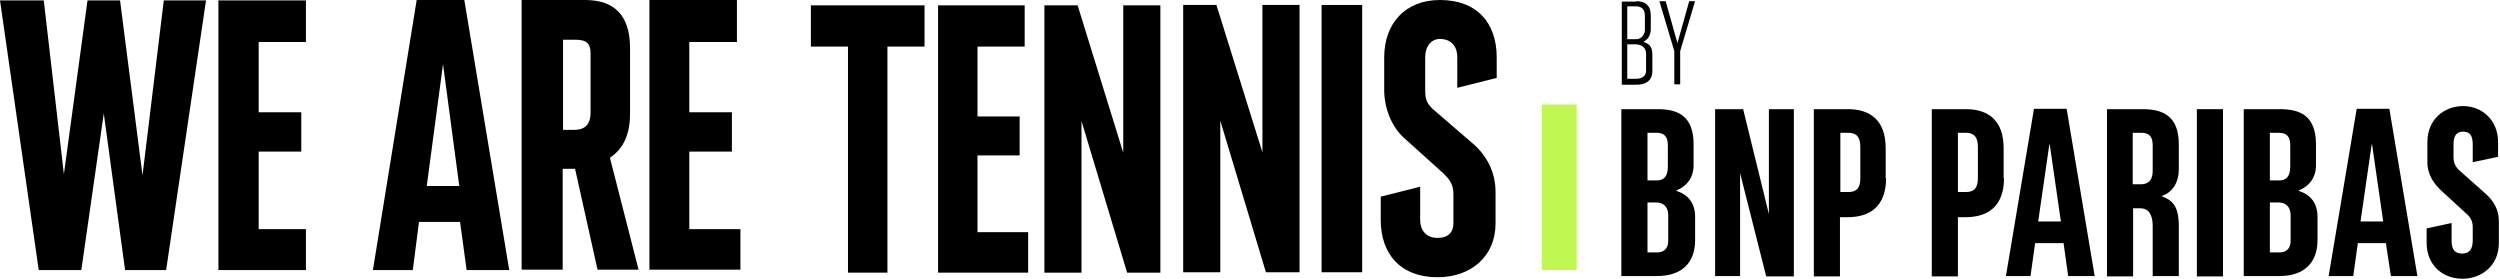 <?xml version="1.0" encoding="UTF-8"?>
<svg width="287px" height="32px" viewBox="0 0 287 32" version="1.1" xmlns="http://www.w3.org/2000/svg" xmlns:xlink="http://www.w3.org/1999/xlink">
    <!-- Generator: Sketch 63.1 (92452) - https://sketch.com -->
    <title>logo-small black</title>
    <desc>Created with Sketch.</desc>
    <g id="logo-small-black" stroke="none" stroke-width="1" fill="none" fill-rule="evenodd">
        <g id="logo-small" fill-rule="nonzero">
            <g id="Group" transform="translate(186, 12)" fill="#000000">
                <path d="M4.322,0.533 C6.66,0.533 8.424,1.333 8.424,4.578 L8.424,6.978 C8.424,8.356 7.674,9.378 6.439,9.867 L6.439,9.911 C7.718,10.311 8.6,11.244 8.6,12.889 L8.6,15.556 C8.6,18.178 7.057,19.689 4.234,19.689 L0.132,19.689 L0.132,0.533 L4.322,0.533 Z M3.131,8.711 L4.234,8.711 C4.896,8.711 5.469,8.356 5.469,7.156 L5.469,4.667 C5.469,3.644 5.028,3.244 4.146,3.244 L3.131,3.244 L3.131,8.711 Z M3.131,16.978 L4.234,16.978 C4.984,16.978 5.513,16.578 5.513,15.644 L5.513,12.711 C5.513,11.689 4.896,11.244 4.146,11.244 L3.131,11.244 L3.131,16.978 L3.131,16.978 Z" id="Shape"></path>
                <polygon id="Shape" points="13.761 7.867 13.761 19.689 10.894 19.689 10.894 0.533 14.114 0.533 17.069 12.578 17.069 0.533 19.935 0.533 19.935 19.733 16.76 19.733"></polygon>
                <path d="M30.521,8.444 C30.521,11.733 28.624,12.933 26.11,12.933 L25.228,12.933 L25.228,19.733 L22.229,19.733 L22.229,0.533 L26.154,0.533 C28.624,0.533 30.476,1.733 30.476,5.022 L30.476,8.444 L30.521,8.444 Z M26.198,10.044 C27.124,10.044 27.566,9.6 27.566,8.444 L27.566,4.889 C27.566,3.778 27.169,3.244 26.198,3.244 L25.272,3.244 L25.272,10.044 L26.198,10.044 L26.198,10.044 Z" id="Shape"></path>
                <path d="M44.061,8.444 C44.061,11.733 42.164,12.933 39.65,12.933 L38.768,12.933 L38.768,19.733 L35.769,19.733 L35.769,0.533 L39.694,0.533 C42.164,0.533 44.017,1.733 44.017,5.022 L44.017,8.444 L44.061,8.444 Z M39.694,10.044 C40.621,10.044 41.062,9.6 41.062,8.444 L41.062,4.889 C41.062,3.778 40.665,3.244 39.694,3.244 L38.768,3.244 L38.768,10.044 L39.694,10.044 L39.694,10.044 Z" id="Shape"></path>
                <path d="M50.897,15.911 L47.633,15.911 L47.104,19.689 L44.281,19.689 L47.501,0.489 L51.25,0.489 L54.469,19.689 L51.426,19.689 L50.897,15.911 Z M47.986,13.422 L50.588,13.422 L49.309,4.578 L49.265,4.578 L47.986,13.422 Z" id="Shape"></path>
                <path d="M61.129,19.689 L61.129,13.911 C61.129,12.578 60.6,11.911 59.718,11.911 L58.88,11.911 L58.88,19.733 L55.881,19.733 L55.881,0.533 L59.983,0.533 C62.32,0.533 64.128,1.333 64.128,4.578 L64.128,7.467 C64.128,8.8 63.511,10.044 62.188,10.489 L62.188,10.533 C63.29,10.978 64.128,11.511 64.128,13.956 L64.128,19.689 L61.129,19.689 Z M58.836,9.156 L59.762,9.156 C60.424,9.156 61.129,8.889 61.129,7.6 L61.129,4.667 C61.129,3.644 60.688,3.244 59.806,3.244 L58.836,3.244 L58.836,9.156 Z" id="Shape"></path>
                <polygon id="Shape" points="69.2 0.533 69.2 19.733 66.201 19.733 66.201 0.533"></polygon>
                <path d="M75.772,0.533 C78.11,0.533 79.874,1.333 79.874,4.578 L79.874,6.978 C79.874,8.356 79.124,9.378 77.889,9.867 L77.889,9.911 C79.168,10.311 80.05,11.244 80.05,12.889 L80.05,15.556 C80.05,18.178 78.507,19.689 75.684,19.689 L71.582,19.689 L71.582,0.533 L75.772,0.533 Z M74.581,8.711 L75.684,8.711 C76.345,8.711 76.919,8.356 76.919,7.156 L76.919,4.667 C76.919,3.644 76.478,3.244 75.596,3.244 L74.581,3.244 L74.581,8.711 Z M74.581,16.978 L75.684,16.978 C76.434,16.978 76.963,16.578 76.963,15.644 L76.963,12.711 C76.963,11.689 76.345,11.244 75.596,11.244 L74.581,11.244 L74.581,16.978 Z" id="Shape"></path>
                <path d="M87.901,15.911 L84.681,15.911 L84.152,19.689 L81.329,19.689 L84.549,0.489 L88.298,0.489 L91.517,19.689 L88.474,19.689 L87.901,15.911 Z M84.99,13.422 L87.592,13.422 L86.313,4.578 L86.269,4.578 L84.99,13.422 Z" id="Shape"></path>
                <path d="M92.664,4.311 C92.664,1.689 94.605,0.178 96.766,0.178 C98.927,0.178 100.779,1.778 100.779,4.311 L100.779,6 L97.869,6.622 L97.869,4.578 C97.869,3.6 97.56,3.111 96.766,3.111 C95.972,3.111 95.663,3.644 95.663,4.578 L95.663,6.089 C95.663,6.978 96.148,7.422 96.678,7.867 L99.28,10.178 C100.294,11.067 100.868,12.089 100.868,13.378 L100.868,15.911 C100.868,18.533 98.839,20 96.678,20 C94.428,20 92.576,18.444 92.576,15.867 L92.576,14.222 L95.443,13.6 L95.443,15.644 C95.443,16.622 95.796,17.111 96.678,17.111 C97.472,17.111 97.869,16.578 97.869,15.644 L97.869,14.044 C97.869,13.156 97.383,12.711 96.898,12.311 L94.428,10.044 C93.458,9.156 92.664,8.133 92.664,6.578 L92.664,4.311 L92.664,4.311 Z" id="Shape"></path>
            </g>
            <polygon id="Rectangle-path" fill="#c0f750" points="177 12 181 12 181 31 177 31"></polygon>
            <path d="M18.805,0.044 L16.36,20.126 L13.781,0.044 L10.047,0.044 L7.335,19.994 L5.024,0.044 L0,0.044 L4.446,31 L9.336,31 L11.914,13.023 L14.359,31 L19.072,31 L23.651,0.044 L18.805,0.044 Z M59.882,0 L59.882,30.956 L64.595,30.956 L64.595,19.38 L66.017,19.38 L68.596,30.956 L73.308,30.956 L70.018,18.109 C71.752,16.969 72.33,15.127 72.33,13.023 L72.33,5.525 C72.33,1.842 70.596,0 67.173,0 L59.882,0 Z M64.639,4.56 L66.062,4.56 C67.351,4.56 67.796,4.999 67.796,6.139 L67.796,12.935 C67.796,14.47 66.951,14.908 65.928,14.908 L64.639,14.908 L64.639,4.56 Z M79.132,26.308 L79.132,17.407 L84.022,17.407 L84.022,12.891 L79.132,12.891 L79.132,4.823 L84.6,4.823 L84.6,0 L74.553,0 L74.553,30.956 L85,30.956 L85,26.308 L79.132,26.308 Z M29.697,26.308 L29.697,17.407 L34.587,17.407 L34.587,12.891 L29.697,12.891 L29.697,4.823 L35.12,4.823 L35.12,0.044 L25.073,0.044 L25.073,31 L35.12,31 L35.12,26.308 L29.697,26.308 Z M53.57,31 L58.46,31 L53.303,0 L47.835,0 L42.811,31 L47.39,31 L48.101,25.475 L52.814,25.475 L53.57,31 Z M50.858,7.366 L52.725,21.354 L48.991,21.354 L50.858,7.366 Z" id="Shape" fill="#000000"></path>
            <g id="Group" transform="translate(93, 0)" fill="#000000">
                <polygon id="Shape" points="0.089 0.614 0.089 5.348 4.349 5.348 4.349 31.299 8.876 31.299 8.876 5.348 13.137 5.348 13.137 0.614"></polygon>
                <polygon id="Shape" points="19.217 26.652 19.217 17.841 24.055 17.841 24.055 13.37 19.217 13.37 19.217 5.348 24.632 5.348 24.632 0.614 14.69 0.614 14.69 31.299 25.031 31.299 25.031 26.652"></polygon>
                <polygon id="Shape" points="35.949 0.614 35.949 17.534 30.712 0.614 26.896 0.614 26.896 31.299 31.156 31.299 31.156 13.896 36.393 31.299 40.21 31.299 40.21 0.614"></polygon>
                <polygon id="Rectangle-path" points="58.717 0.57 63.378 0.57 63.378 31.255 58.717 31.255"></polygon>
                <polygon id="Shape" points="51.927 0.57 51.927 17.49 46.646 0.57 42.829 0.57 42.829 31.255 47.089 31.255 47.089 13.852 52.326 31.255 56.188 31.255 56.188 0.57"></polygon>
                <path d="M72.032,27.31 C70.745,27.31 70.035,26.477 70.035,25.205 L70.035,21.436 L65.508,22.575 L65.508,25.249 C65.508,29.151 67.771,31.825 72.032,31.825 C75.849,31.825 78.689,29.458 78.689,25.644 L78.689,22.005 C78.689,19.638 77.535,17.666 75.982,16.395 L71.455,12.493 C70.745,11.792 70.612,11.353 70.612,10.258 L70.612,6.575 C70.612,5.304 71.322,4.471 72.298,4.471 C73.585,4.471 74.296,5.304 74.296,6.575 L74.296,10.082 L78.822,8.942 L78.822,6.575 C78.822,2.63 76.559,0 72.298,0 C68.348,0 65.907,2.674 65.907,6.575 L65.907,10.345 C65.907,12.581 66.884,14.685 68.171,15.825 L72.698,19.901 C73.275,20.471 73.852,21.041 73.852,22.268 L73.852,25.468 C73.896,26.608 73.319,27.31 72.032,27.31 L72.032,27.31 Z" id="Shape"></path>
            </g>
            <g id="Group" transform="translate(186, 0)" fill="#000000">
                <path d="M1.845,0.136 C2.835,0.136 3.51,0.591 3.51,1.773 L3.51,3.318 C3.51,4.091 3.15,4.545 2.7,4.773 L2.7,4.818 C3.15,5 3.69,5.182 3.69,6.227 L3.69,8.182 C3.69,9.318 2.835,9.727 1.89,9.727 L0.18,9.727 L0.18,0.182 L1.845,0.182 L1.845,0.136 Z M0.81,4.5 L1.845,4.5 C2.43,4.5 2.835,3.955 2.835,3.409 L2.835,1.818 C2.835,1.091 2.475,0.727 1.8,0.727 L0.81,0.727 L0.81,4.5 Z M0.81,9.045 L1.845,9.045 C2.43,9.045 2.97,8.773 2.97,8.136 L2.97,6.182 C2.97,5.455 2.43,5.091 1.8,5.091 L0.81,5.091 L0.81,9.045 Z" id="Shape"></path>
                <polygon id="Shape" points="7.92 0.136 8.595 0.136 6.885 5.864 6.885 9.682 6.21 9.682 6.21 5.864 4.5 0.136 5.22 0.136 6.57 4.955"></polygon>
            </g>
        </g>
    </g>
</svg>
